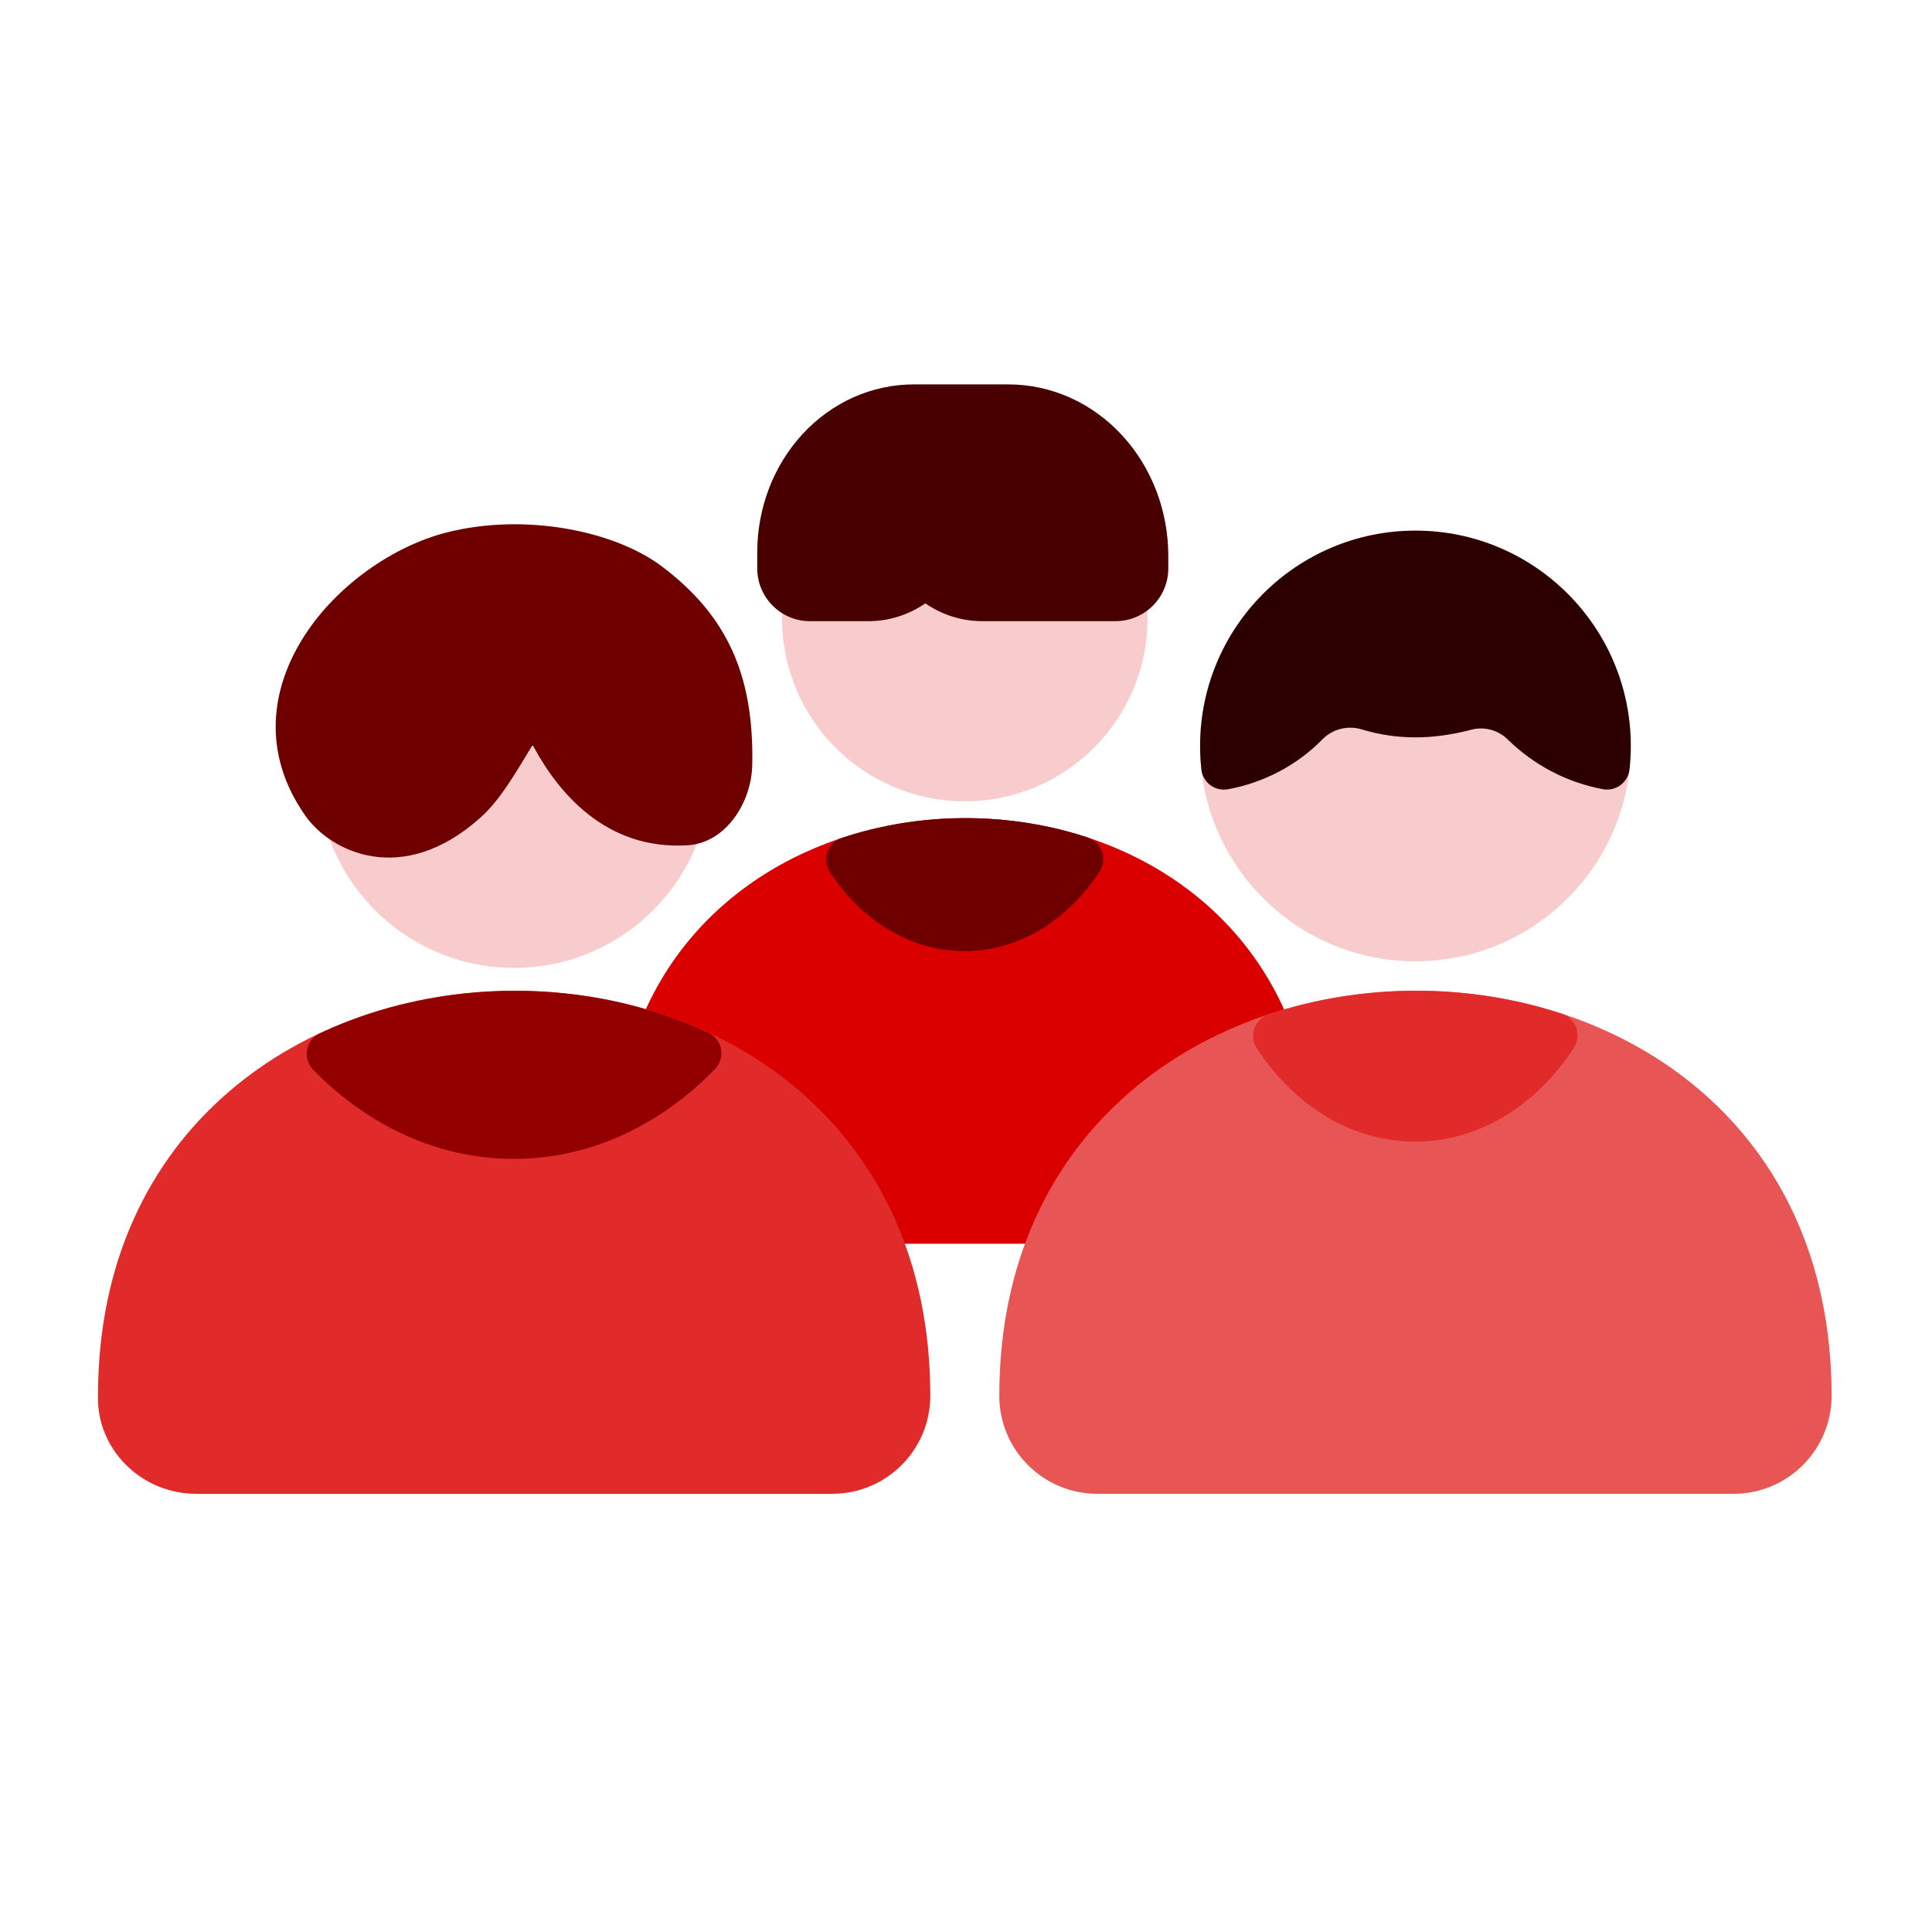 <svg width="100" height="100" viewBox="0 0 100 100" fill="none" xmlns="http://www.w3.org/2000/svg">
<path fill-rule="evenodd" clip-rule="evenodd" d="M41.873 29.807C41.563 29.765 41.25 29.848 41.002 30.039C40.755 30.229 40.593 30.51 40.554 30.82C40.504 31.212 40.478 31.611 40.478 32.016C40.478 37.237 44.717 41.475 49.938 41.475C55.159 41.475 59.397 37.237 59.397 32.016C59.397 31.595 59.37 31.18 59.316 30.772C59.271 30.436 59.084 30.136 58.802 29.95C58.52 29.763 58.17 29.707 57.844 29.797C57.811 29.806 57.776 29.811 57.741 29.811H50.847C50.027 29.811 49.285 29.457 48.732 28.892C48.512 28.666 48.21 28.539 47.895 28.539C47.58 28.539 47.278 28.666 47.058 28.892C46.505 29.457 45.763 29.811 44.943 29.811H41.927C41.908 29.811 41.891 29.81 41.873 29.807Z" fill="#F8CCCC"/>
<path d="M73.264 49.757C79.419 49.757 84.41 44.767 84.41 38.611C84.41 32.456 79.419 27.466 73.264 27.466C67.108 27.466 62.118 32.456 62.118 38.611C62.118 44.767 67.108 49.757 73.264 49.757Z" fill="#F8CCCC"/>
<path fill-rule="evenodd" clip-rule="evenodd" d="M36.331 42.943C36.443 42.584 36.375 42.193 36.149 41.892C35.923 41.592 35.566 41.418 35.19 41.426C32.178 41.486 30.534 39.127 29.675 37.528C29.295 36.797 28.545 36.312 27.708 36.262C26.87 36.212 26.069 36.606 25.596 37.299C25.585 37.315 25.575 37.332 25.564 37.349C24.812 38.581 24.187 39.792 23.283 40.596C21.438 42.237 19.724 42.259 18.594 41.634C18.174 41.402 17.656 41.45 17.285 41.754C16.915 42.058 16.767 42.557 16.913 43.014C18.224 47.122 22.072 50.099 26.611 50.099C31.176 50.099 35.043 47.087 36.331 42.943Z" fill="#F8CCCC"/>
<path fill-rule="evenodd" clip-rule="evenodd" d="M38.936 39.604C39.038 34.902 37.599 31.847 34.279 29.332C31.804 27.457 27.14 26.535 23.112 27.562C20.384 28.258 17.472 30.264 15.782 32.868C14.003 35.61 13.533 38.979 15.802 42.218C17.114 44.092 20.816 45.922 24.839 42.345C25.889 41.411 26.664 40.042 27.535 38.612C27.548 38.601 27.558 38.598 27.569 38.598C27.585 38.599 27.599 38.608 27.606 38.622C27.608 38.627 27.611 38.631 27.613 38.636C28.818 40.878 31.281 44.037 35.618 43.749C37.561 43.62 38.894 41.551 38.936 39.604Z" fill="#6E0000"/>
<path fill-rule="evenodd" clip-rule="evenodd" d="M62.183 39.828C62.218 40.151 62.387 40.445 62.648 40.639C62.909 40.834 63.239 40.911 63.559 40.852C65.455 40.502 67.156 39.59 68.451 38.266C68.979 37.73 69.766 37.532 70.489 37.755C70.489 37.755 70.492 37.756 70.494 37.757C71.371 38.023 72.3 38.166 73.263 38.166C74.207 38.166 75.119 38.028 75.993 37.813C76.016 37.808 76.039 37.801 76.061 37.794C76.77 37.574 77.541 37.768 78.062 38.296C78.068 38.302 78.074 38.307 78.08 38.313C79.398 39.594 81.085 40.497 82.965 40.848C83.286 40.908 83.616 40.831 83.878 40.637C84.14 40.443 84.308 40.148 84.343 39.824C84.387 39.426 84.409 39.021 84.409 38.611C84.409 32.46 79.415 27.465 73.263 27.465C67.112 27.465 62.117 32.46 62.117 38.611C62.117 39.022 62.14 39.428 62.183 39.828Z" fill="#2C0000"/>
<path fill-rule="evenodd" clip-rule="evenodd" d="M33.002 53.264C32.891 53.56 32.903 53.889 33.038 54.175C33.173 54.461 33.417 54.681 33.716 54.784C38.08 56.285 41.885 59.252 44.006 63.709C44.2 64.117 44.611 64.376 45.063 64.376H54.83C55.28 64.376 55.69 64.118 55.885 63.712C58.013 59.279 61.818 56.313 66.179 54.802C66.476 54.699 66.72 54.481 66.854 54.196C66.988 53.911 67.002 53.584 66.892 53.288C64.182 46.007 57.085 42.34 49.958 42.345C42.833 42.349 35.73 46.024 33.002 53.264Z" fill="#DB0000"/>
<path fill-rule="evenodd" clip-rule="evenodd" d="M47.895 31.231C48.749 31.816 49.762 32.152 50.847 32.152C53.224 32.152 56.033 32.152 57.74 32.152C58.464 32.152 59.159 31.864 59.671 31.352C60.183 30.84 60.471 30.145 60.471 29.421V28.777C60.471 26.434 59.607 24.189 58.081 22.533C56.522 20.84 54.403 19.897 52.197 19.897H47.291C45.133 19.897 43.06 20.819 41.533 22.476C40.04 24.097 39.195 26.293 39.195 28.585V29.421C39.195 30.929 40.418 32.152 41.926 32.152H44.943C46.028 32.152 47.041 31.816 47.895 31.231Z" fill="#490000"/>
<path fill-rule="evenodd" clip-rule="evenodd" d="M5.072 72.247V72.554C5.179 75.213 7.446 77.319 10.143 77.319C17.925 77.319 35.299 77.319 43.081 77.319C45.882 77.319 48.152 75.048 48.152 72.247C48.152 58.241 37.389 51.261 26.61 51.28C15.833 51.299 5.072 58.319 5.072 72.247Z" fill="#E12B2B"/>
<path fill-rule="evenodd" clip-rule="evenodd" d="M16.547 53.492C16.204 53.653 15.961 53.971 15.894 54.343C15.826 54.715 15.944 55.098 16.208 55.369C19.035 58.263 22.656 59.983 26.592 59.983C30.544 59.983 34.179 58.248 37.012 55.331C37.275 55.06 37.392 54.677 37.323 54.305C37.255 53.933 37.011 53.617 36.668 53.456C30.45 50.545 22.767 50.561 16.547 53.492Z" fill="#920000"/>
<path fill-rule="evenodd" clip-rule="evenodd" d="M51.724 72.247C51.724 75.048 53.994 77.319 56.795 77.319C64.577 77.319 81.95 77.319 89.732 77.319C92.533 77.319 94.803 75.048 94.803 72.247C94.803 58.242 84.04 51.261 73.261 51.28C62.484 51.299 51.724 58.32 51.724 72.247Z" fill="#E75555"/>
<path fill-rule="evenodd" clip-rule="evenodd" d="M65.662 52.506C65.319 52.621 65.047 52.888 64.928 53.23C64.808 53.572 64.854 53.95 65.051 54.254C66.981 57.227 69.95 59.09 73.249 59.09C76.559 59.09 79.537 57.214 81.467 54.222C81.663 53.918 81.708 53.54 81.587 53.198C81.466 52.857 81.195 52.59 80.85 52.476C75.989 50.871 70.525 50.883 65.662 52.506Z" fill="#E12B2B"/>
<path fill-rule="evenodd" clip-rule="evenodd" d="M43.559 43.374C43.215 43.488 42.944 43.755 42.824 44.097C42.705 44.439 42.75 44.817 42.948 45.121C44.59 47.651 47.119 49.23 49.925 49.23C52.741 49.23 55.278 47.64 56.92 45.095C57.117 44.79 57.161 44.412 57.041 44.071C56.919 43.729 56.648 43.463 56.304 43.349C52.224 42.002 47.639 42.012 43.559 43.374Z" fill="#6E0000"/>
</svg>
